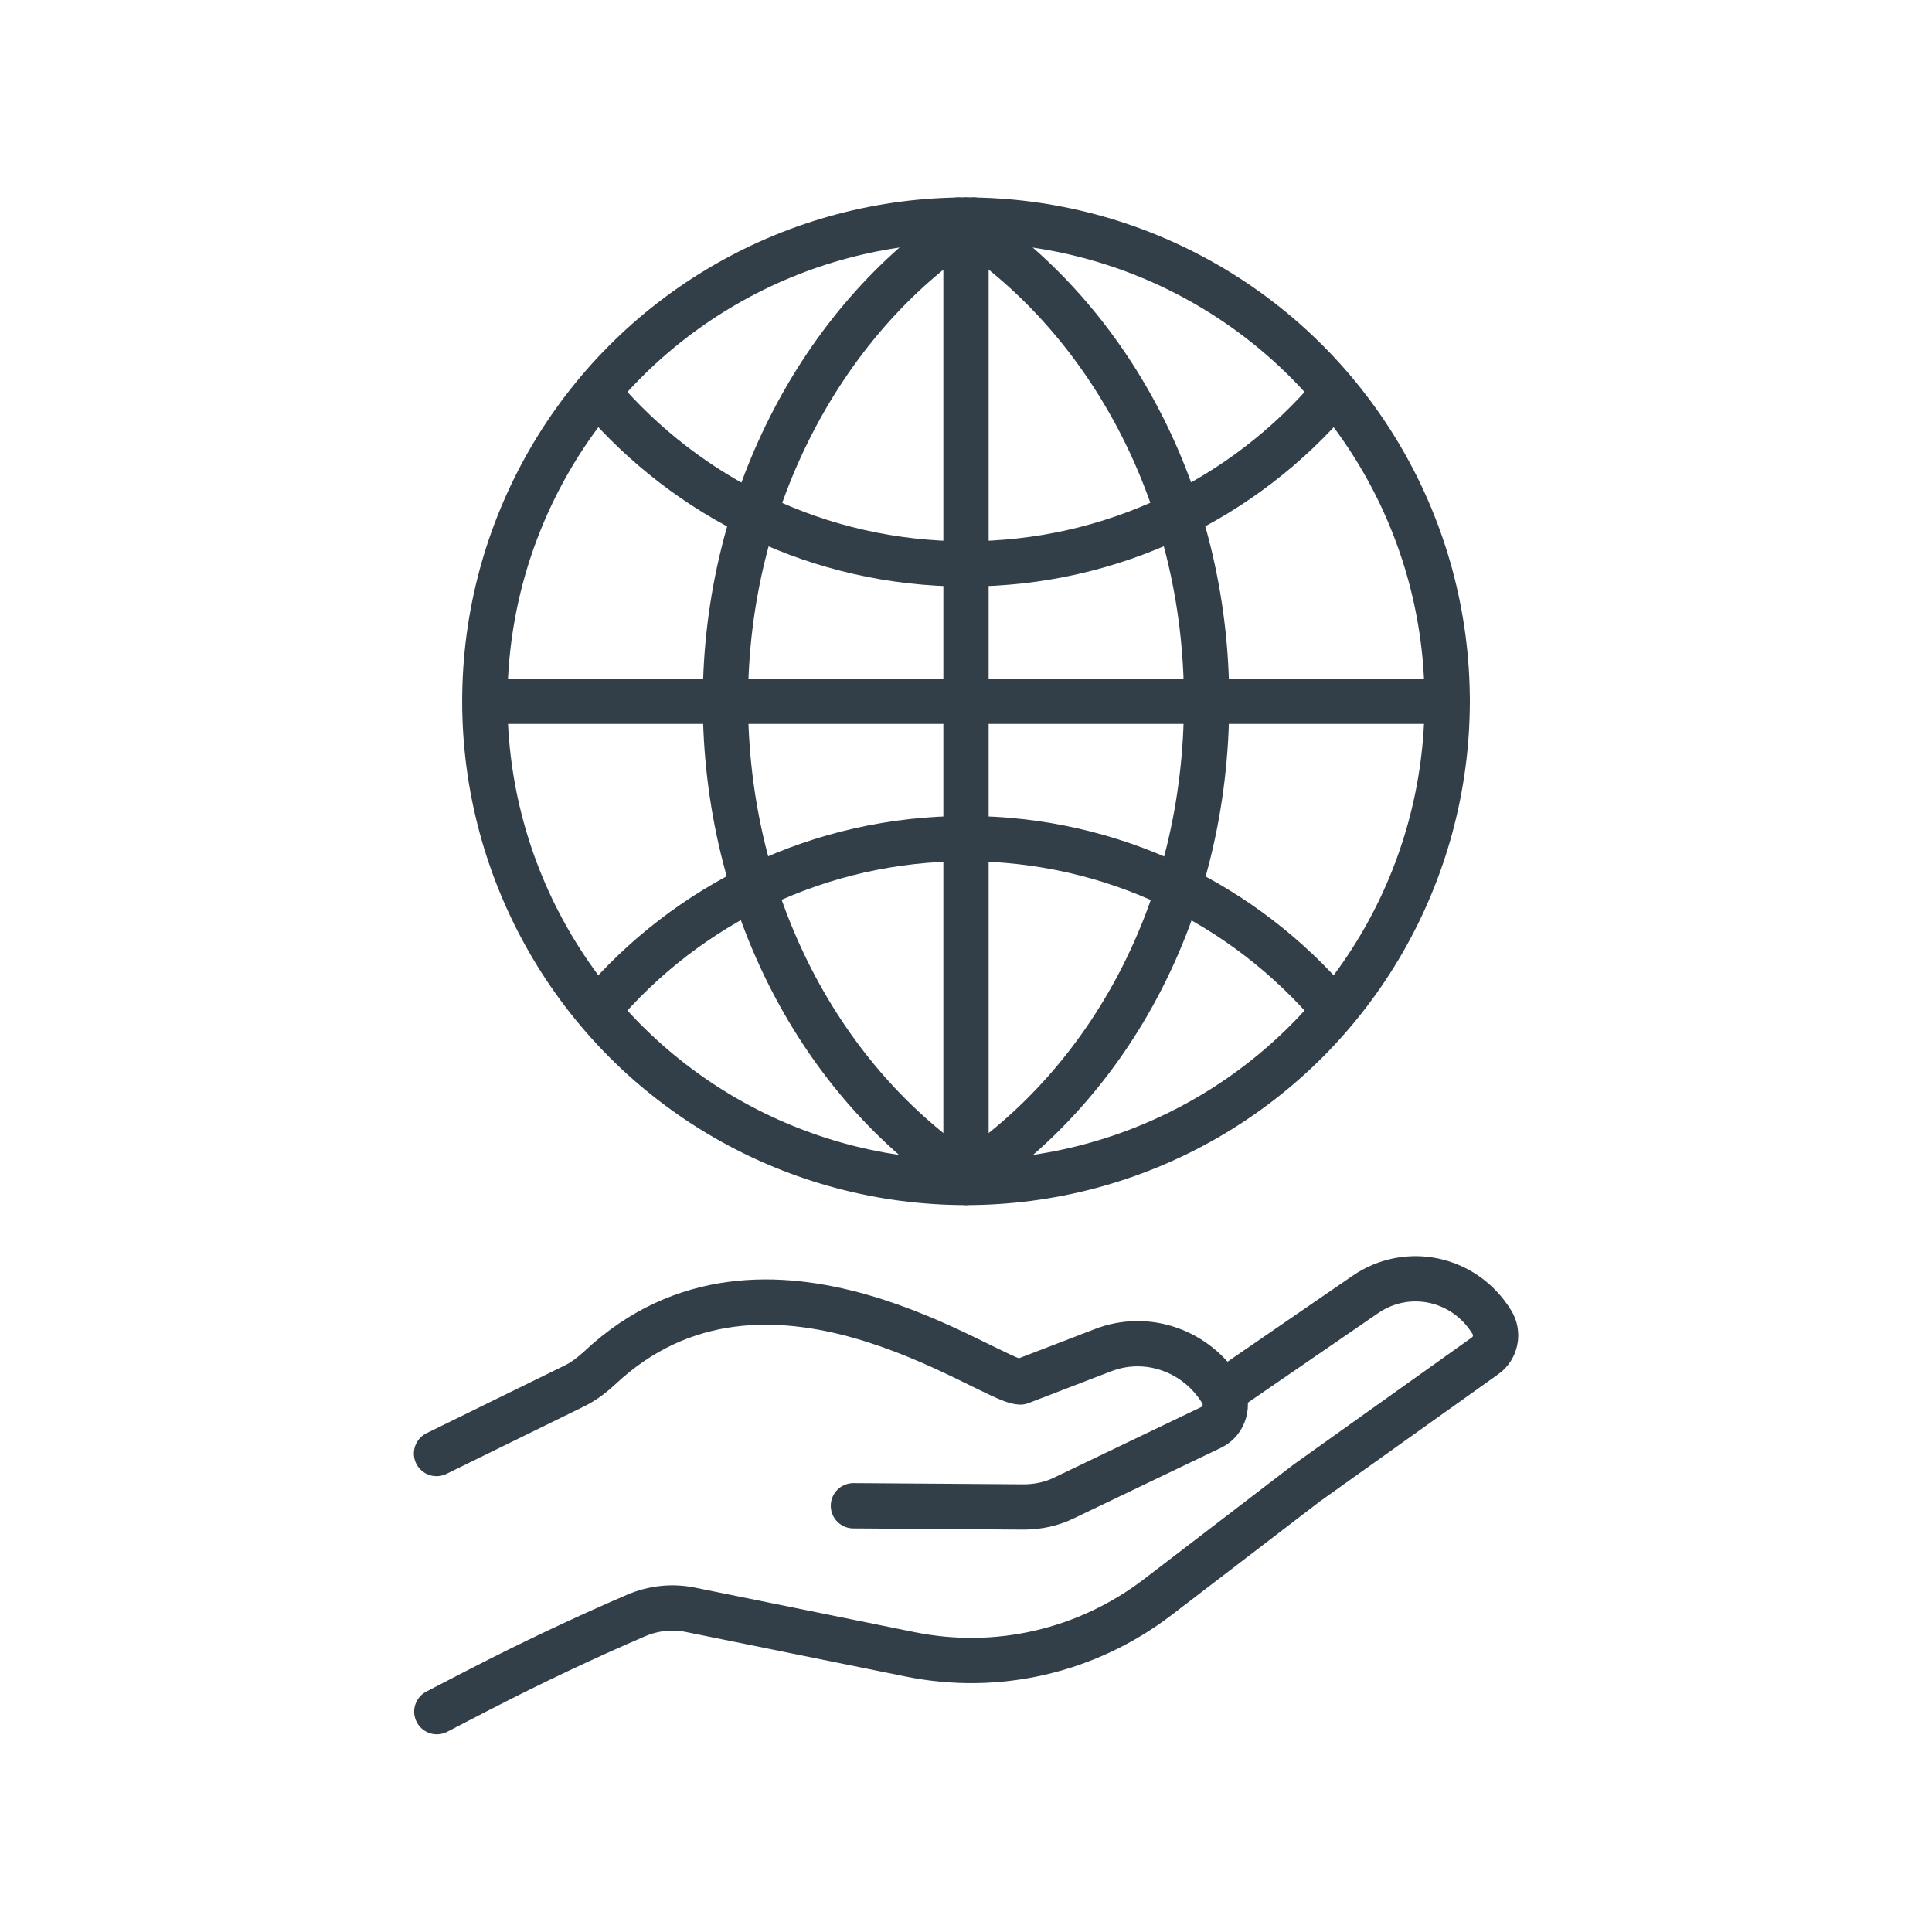 <?xml version="1.0" encoding="UTF-8"?>
<svg id="Layer_1" data-name="Layer 1" xmlns="http://www.w3.org/2000/svg" viewBox="0 0 64 64">
  <defs>
    <style>
      .cls-1 {
        fill: none;
        stroke: #333f48;
        stroke-linecap: round;
        stroke-linejoin: round;
        stroke-width: 1.5px;
      }
    </style>
  </defs>
  <g>
    <circle class="cls-1" cx="32" cy="23.23" r="15.94"/>
    <path class="cls-1" d="m44.15,13.06c-2.92,3.44-7.28,5.62-12.15,5.62s-9.22-2.18-12.15-5.62"/>
    <path class="cls-1" d="m19.85,33.4c2.92-3.44,7.28-5.62,12.15-5.62s9.22,2.18,12.15,5.62"/>
    <path class="cls-1" d="m31.75,7.29c4.9,3.11,8.22,9.08,8.22,15.94s-3.21,12.63-7.97,15.78"/>
    <path class="cls-1" d="m32,39.01c-4.77-3.15-7.97-9.04-7.97-15.78s3.32-12.83,8.22-15.94"/>
    <line class="cls-1" x1="32" y1="7.29" x2="32" y2="39.17"/>
    <line class="cls-1" x1="47.94" y1="23.23" x2="16.82" y2="23.23"/>
  </g>
  <g>
    <path class="cls-1" d="m28.27,49.88l5.64.04c.47,0,.94-.1,1.36-.31l4.86-2.33c.43-.21.59-.76.34-1.18h0c-.83-1.36-2.48-1.94-3.94-1.37l-2.73,1.05c-1.03-.02-8.44-5.62-13.93-.47-.25.23-.52.44-.82.59l-4.59,2.25"/>
    <path class="cls-1" d="m40.5,46.13l4.73-3.25c1.4-.96,3.29-.55,4.19.92h0c.23.37.13.86-.22,1.11l-5.92,4.22-4.92,3.77c-2.35,1.8-5.33,2.49-8.22,1.9l-7.25-1.47c-.62-.13-1.25-.06-1.83.19h0c-1.74.75-3.45,1.56-5.14,2.43l-1.45.75"/>
  </g>
</svg>